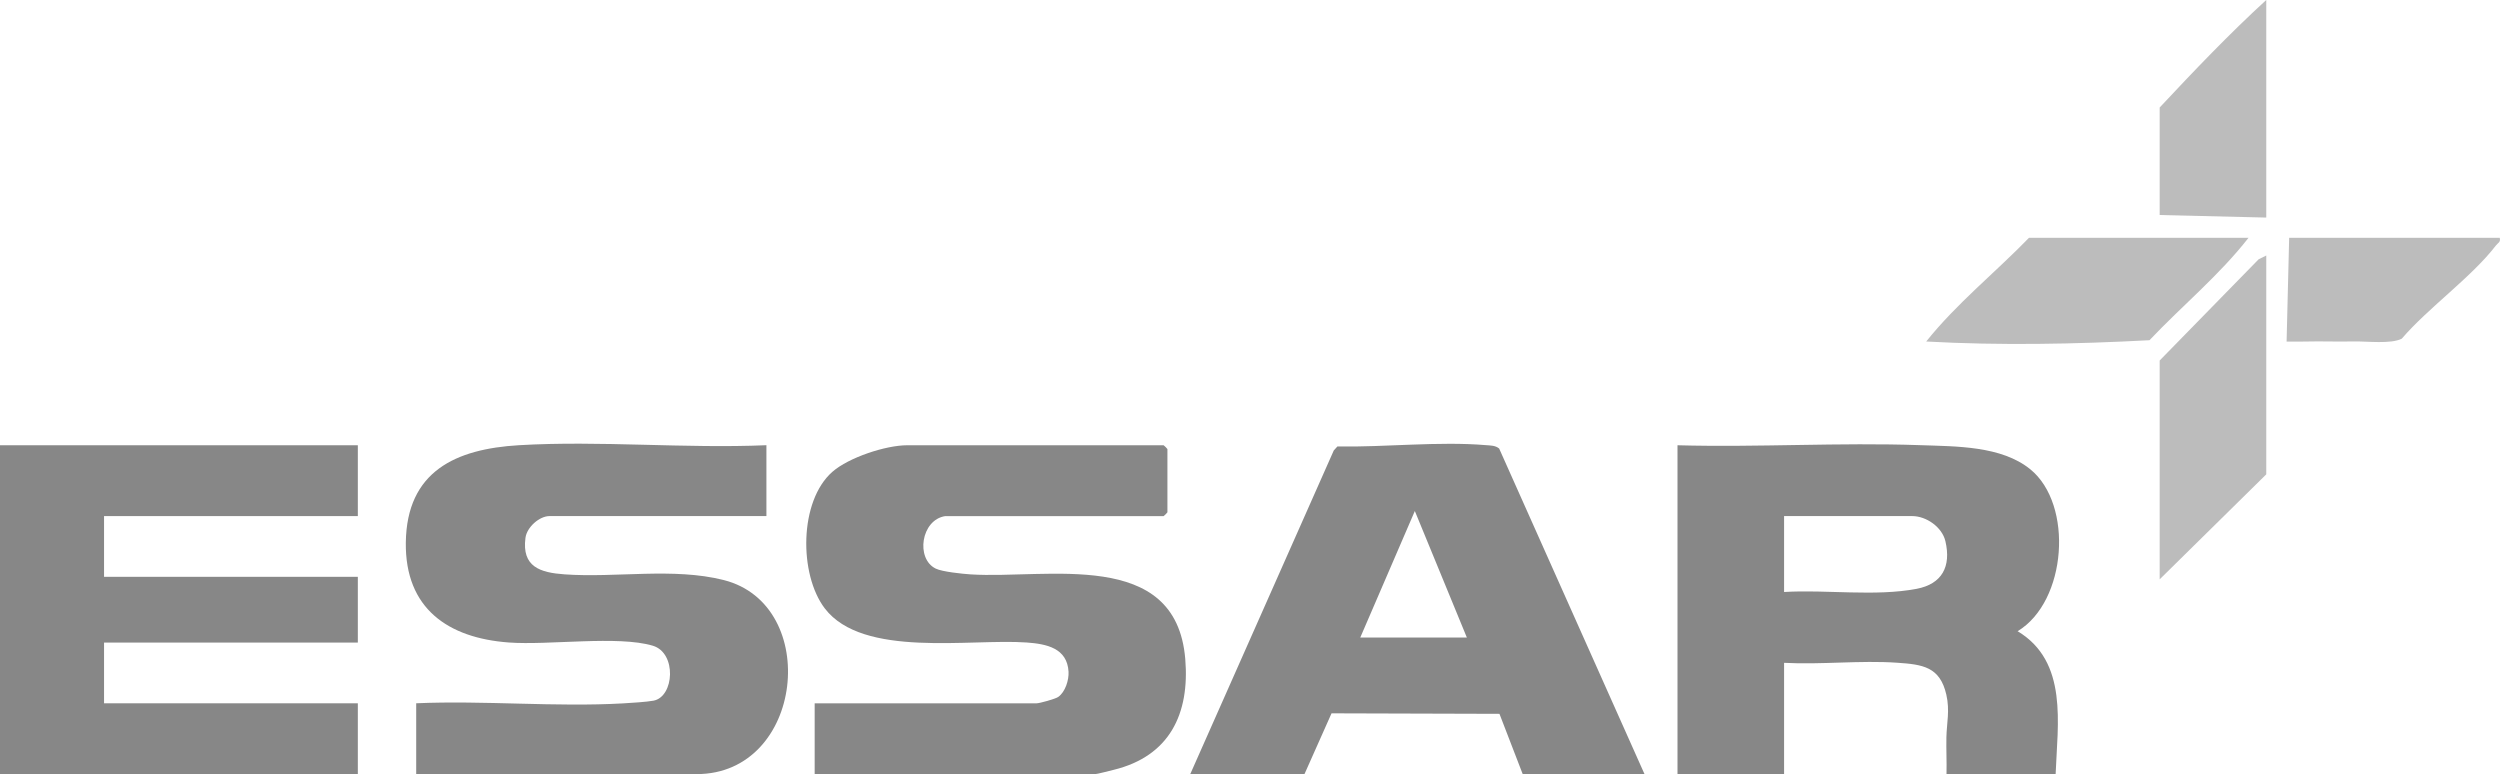<?xml version="1.0" encoding="UTF-8"?>
<svg id="Layer_2" data-name="Layer 2" xmlns="http://www.w3.org/2000/svg" viewBox="0 0 985.1 305.04">
  <defs>
    <style>
      .cls-1 {
        fill: #bcbcbc;
      }

      .cls-2 {
        fill: #878787;
      }
    </style>
  </defs>
  <g id="Layer_1-2" data-name="Layer 1">
    <g>
      <path class="cls-2" d="M810,305.04h-43c.12-4.81-.14-9.67-.04-14.5.12-5.71,1.41-10.55-.03-16.83-2.53-11.01-9.33-11.88-19.39-12.57-14.42-1-30,.82-44.54.04v43.86h-42v-129.59c31.77.88,63.78-1.16,95.54-.04,14.21.5,32.05.22,43.47,9.5,17.1,13.89,14.43,52.09-4.99,63.81,19.99,12,15.72,36.51,14.98,56.32ZM703,233.27c16.76-1.02,35.83,1.87,52.24-1.25,10.02-1.91,13.66-8.81,11.33-18.76-1.31-5.58-7.54-9.9-13.07-9.9h-50.5v29.91Z"/>
      <polygon class="cls-2" points="141 175.45 141 203.36 41 203.36 41 227.29 141 227.29 141 253.2 41 253.2 41 277.13 141 277.13 141 305.04 0 305.04 0 175.45 141 175.45"/>
      <path class="cls-2" d="M372.5,203.36c-9.63,1.44-11.75,16.85-3.77,20.7,2.58,1.25,10.5,2.06,13.73,2.27,30.14,1.93,80.92-10.61,84.58,33.32,1.8,21.67-6.19,38.32-28.23,43.7-1.38.34-6.59,1.69-7.3,1.69h-110.5v-27.91h87.5c1.09,0,7.36-1.71,8.48-2.51,2.79-1.98,4.23-6.64,4.06-9.91-.51-9.36-8.72-10.98-16.5-11.54-22.2-1.59-64.53,6.22-79.54-13.42-10.22-13.37-10.17-42.34,2.99-53.84,6.47-5.66,21.04-10.46,29.51-10.46h101c.11,0,1.5,1.39,1.5,1.5v24.92c0,.11-1.39,1.5-1.5,1.5h-86Z"/>
      <path class="cls-2" d="M302,175.45v27.91h-85.5c-3.93,0-8.88,4.34-9.44,8.54-1.53,11.47,5.8,13.74,15.4,14.42,20.31,1.45,42.89-2.78,62.74,2.25,38.49,9.76,31.63,76.46-10.7,76.46h-110.5v-27.91c26.8-1.17,54.89,1.55,81.54.04,3.04-.17,9.29-.57,11.94-1.06,8.22-1.5,9.29-18.81-.24-21.66-13.71-4.1-40.99-.11-56.73-1.27-23.95-1.76-40.92-13.39-40.6-39.36.35-28.17,19.74-36.91,44.59-38.38,31.86-1.88,65.46,1.38,97.49,0Z"/>
      <path class="cls-2" d="M469,305.04l56.56-127.54,1.43-1.57c18.71.33,40.03-2.09,58.56-.52,1.82.15,3.67.09,5.18,1.33l57.28,128.3h-48l-9.16-23.76-66.17-.2-10.67,23.96h-45ZM578,251.21l-20.5-49.85-21.5,49.85h42Z"/>
      <polygon class="cls-1" points="893 100.68 893 186.91 851 228.28 851 142.05 889.99 102.17 893 100.68"/>
      <path class="cls-1" d="M886,93.71c-11.46,14.71-26.18,26.79-39.02,40.35-29.33,1.55-58.69,2.12-87.98.51,12.03-15.05,27.12-27.08,40.5-40.86h86.5Z"/>
      <path class="cls-1" d="M893,85.73l-42-1v-42.37c13.59-14.52,27.33-28.93,42-42.37v85.73Z"/>
      <path class="cls-1" d="M985,93.71c.44,1.74-.72,1.99-1.49,3-9.63,12.53-26.56,24.46-37.13,36.75-4.26,2.19-13.67.98-18.91,1.08-3.93.07-7,.06-10.92,0-5.17-.08-10.38.16-15.54.05l1.01-40.88h83Z"/>
    </g>
  </g>
</svg>